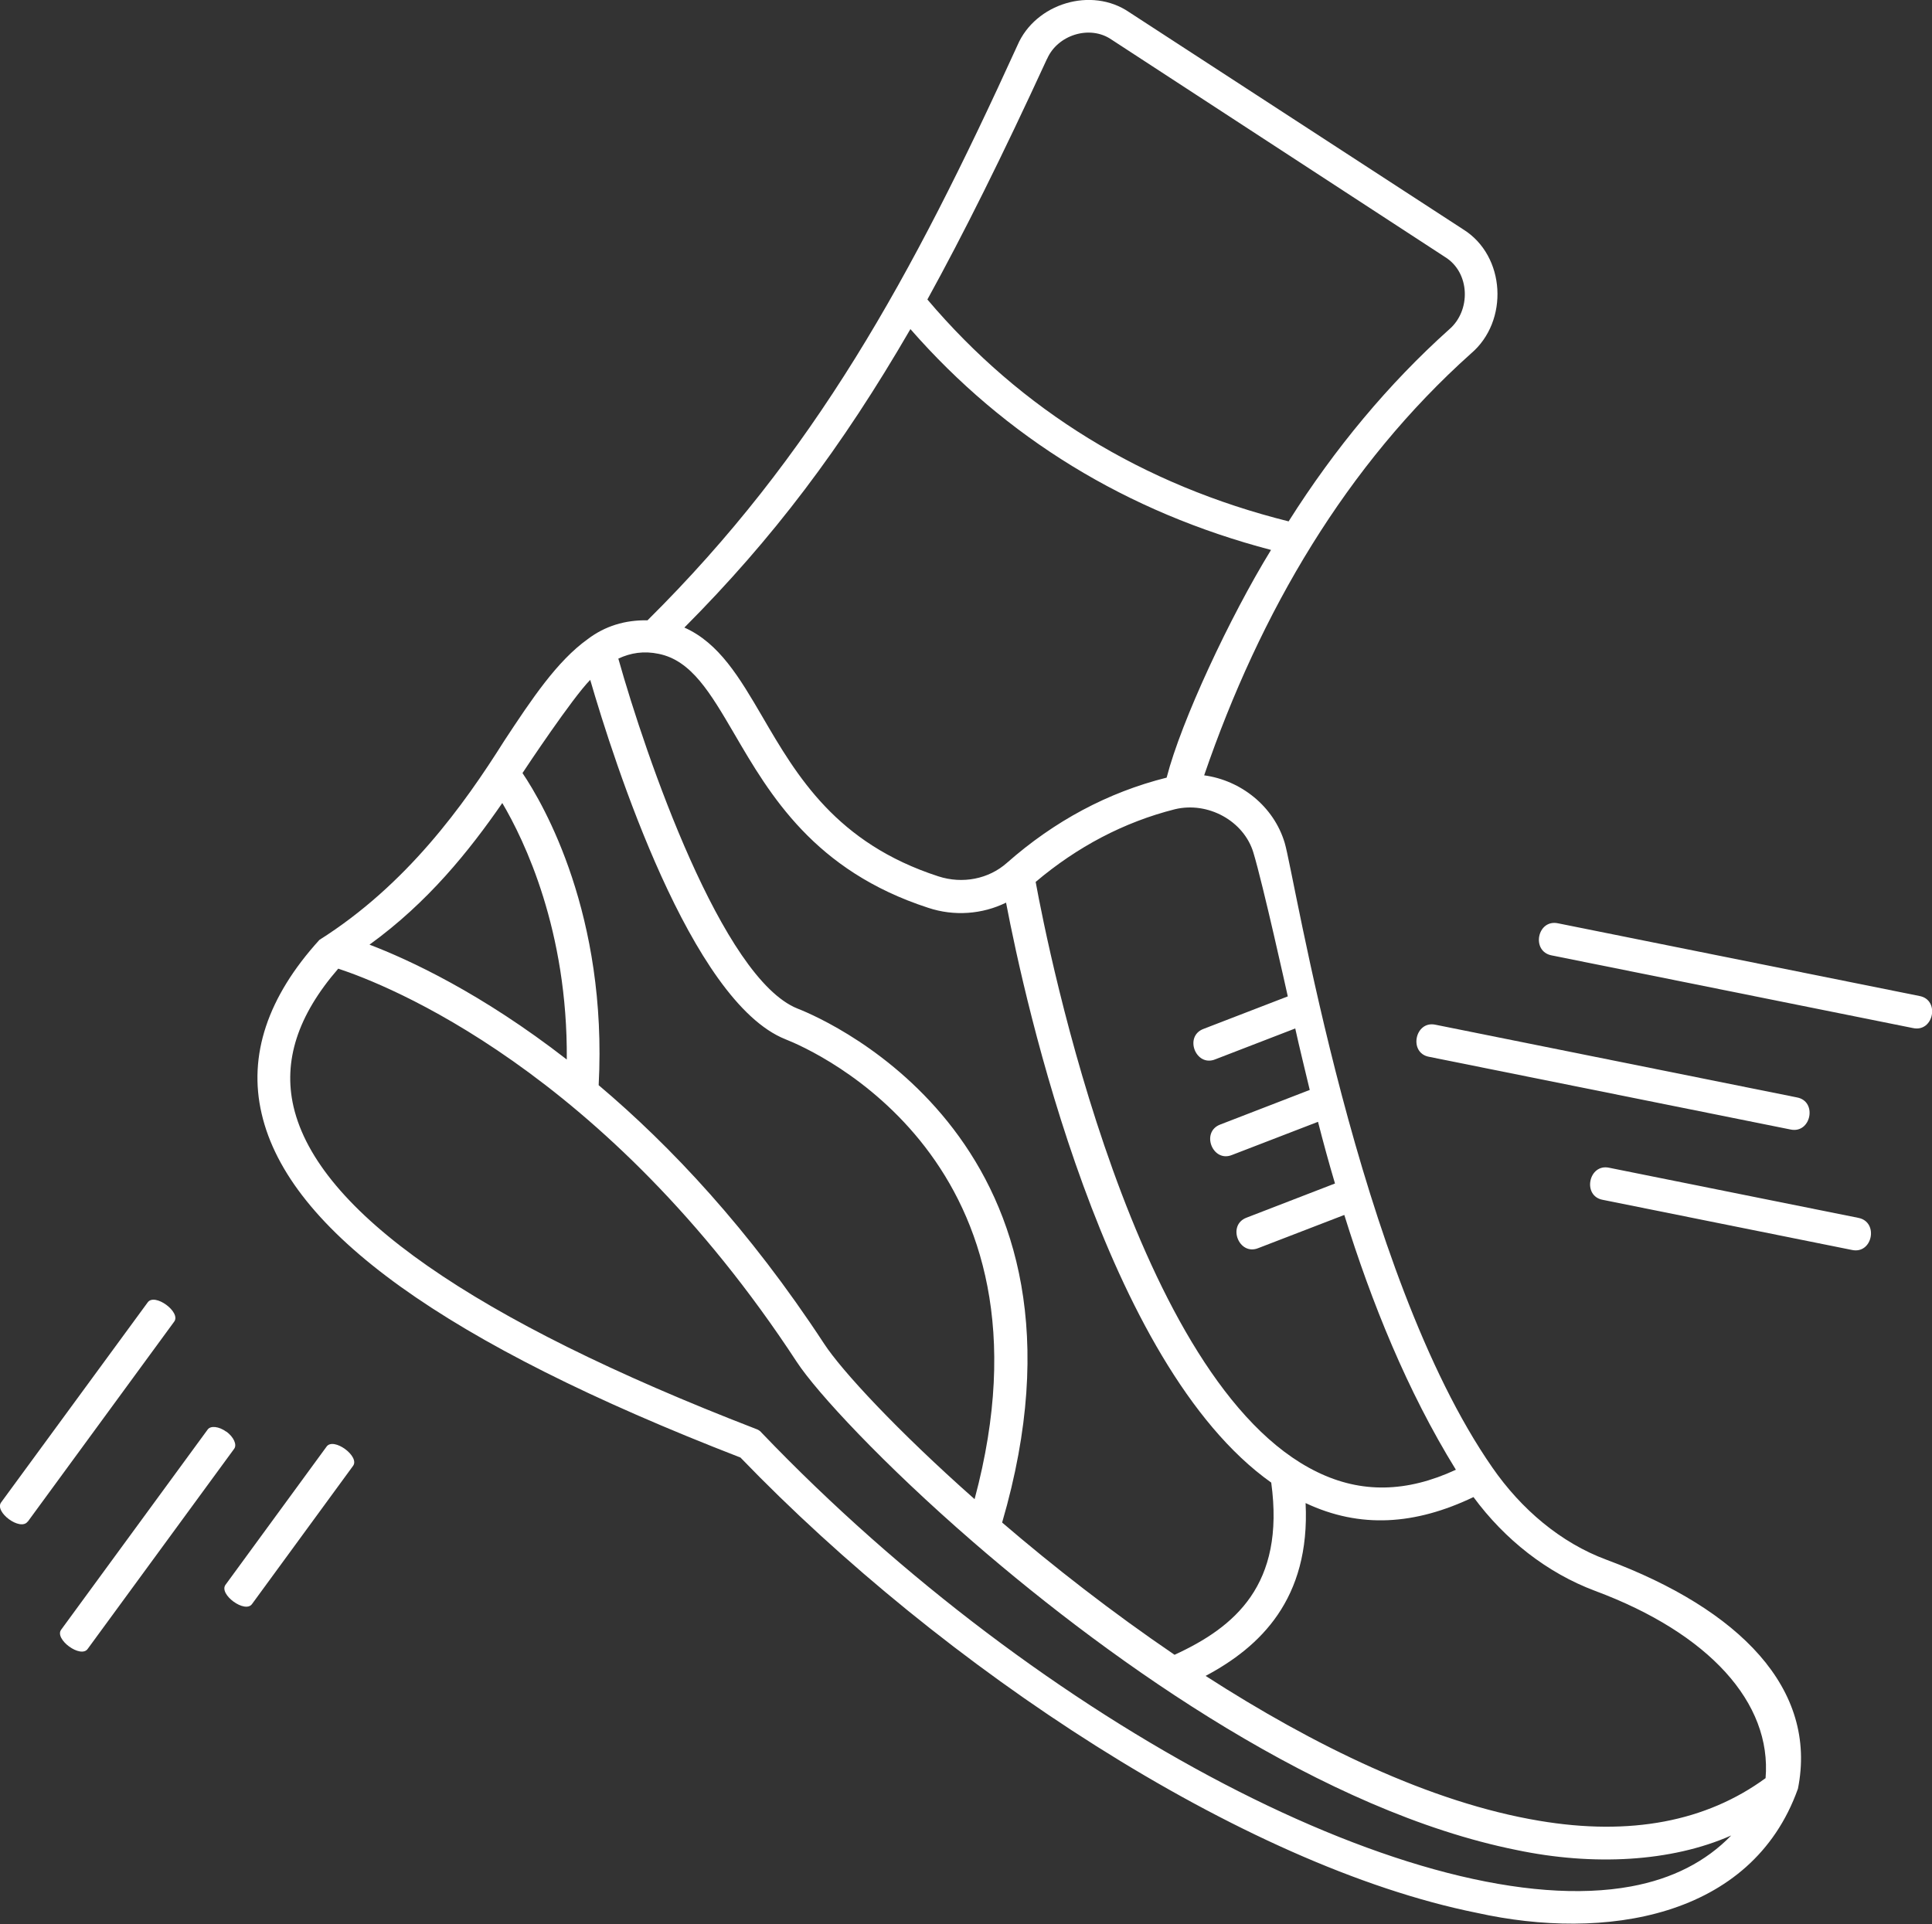 <?xml version="1.0" encoding="UTF-8"?>
<svg xmlns="http://www.w3.org/2000/svg" id="Layer_2" data-name="Layer 2" viewBox="0 0 93.33 92.96">
  <rect x="0" y="0" width="93.33" height="92.96" fill="#333333" stroke="none"/>
  <defs>
    <style>
      .cls-1 {
        fill: #fff;
      }
    </style>
  </defs>
  <g id="Home">
    <g>
      <path class="cls-1" d="M86.85,86.44c.98-4.85-2.83-8.69-9.24-11.08-2.22-.82-4.13-2.45-5.52-4.46-6.51-9.36-9.54-28.55-10.03-30.18-.53-1.77-2.12-3.02-3.89-3.26,2.71-7.91,6.88-15,12.89-20.38,1.84-1.56,1.68-4.72-.38-6L54.55,.59c-1.82-1.25-4.53-.43-5.4,1.6-5.12,11.24-9.82,19.8-17.87,27.78-1.09-.02-2.06,.28-2.89,.91-1.48,1.06-2.7,2.89-4.03,4.91-1.97,3.13-4.72,6.96-8.93,9.62-2.5,2.75-3.45,5.58-2.79,8.4,1.31,5.66,8.88,11.09,23.13,16.61,9.77,10.14,24.23,19.72,35.58,22,6.13,1.36,13.26,.28,15.5-5.99Zm-1.56-.53c-2.87,2.1-6.54,2.8-10.93,2.06-5.27-.88-10.92-3.65-16.12-7,2.63-1.4,5.06-3.71,4.83-8.35,2.63,1.24,5.29,1.06,8.11-.29,1.51,2.05,3.55,3.66,5.87,4.53,5.51,2.05,8.55,5.41,8.24,9.06ZM31.82,31.59c1.58,.32,2.49,1.88,3.65,3.86,1.72,2.95,3.86,6.62,9.37,8.41,1.26,.42,2.62,.31,3.76-.25,.91,4.77,4.76,22.31,12.81,28.02,.68,4.96-1.78,6.99-4.67,8.32-3.03-2.06-5.87-4.28-8.33-6.39,5.32-18.2-8.29-24.21-9.88-24.83-3.64-1.45-7.33-12.18-8.66-16.91,.6-.28,1.23-.38,1.95-.23Zm28.73,9.61c.47,1.56,1.59,6.63,1.66,6.94l-4.07,1.57c-.96,.36-.37,1.86,.57,1.47l3.86-1.49c.21,.96,.46,1.95,.7,2.97l-4.32,1.67c-.96,.36-.37,1.86,.57,1.47l4.15-1.6c.25,.98,.52,1.97,.82,2.98l-4.27,1.65c-.96,.36-.37,1.86,.57,1.47l4.15-1.6c1.31,4.21,3.03,8.49,5.39,12.31-2.37,1.1-4.57,1.15-6.7,.11-8.81-4.27-12.99-25.18-13.6-28.51,2.01-1.7,4.27-2.89,6.72-3.51,1.6-.39,3.34,.56,3.8,2.1Zm-4.19-3.63c-2.84,.71-5.43,2.1-7.72,4.12-.88,.78-2.14,1.03-3.31,.65-4.93-1.6-6.83-4.84-8.5-7.71-1.11-1.9-2.09-3.56-3.77-4.31,4.27-4.29,7.6-8.69,10.92-14.42,4.6,5.26,10.45,8.84,17.42,10.67-1.98,3.22-4.34,8.27-5.04,10.99ZM50.58,2.85c.5-1.16,2.06-1.66,3.11-.94l16.12,10.51c1.21,.75,1.26,2.59,.19,3.5-2.92,2.62-5.52,5.74-7.75,9.27-7.04-1.76-12.91-5.36-17.45-10.72,1.75-3.18,3.6-6.89,5.78-11.63Zm-22.07,29.99c1.16,3.99,4.87,15.55,9.43,17.37,1.43,.56,13.52,5.91,9.14,22.22-3.75-3.32-6.43-6.22-7.27-7.51-3.63-5.54-7.42-9.56-10.89-12.49,.43-8.21-2.64-13.54-3.68-15.08,.15-.23,2.41-3.63,3.27-4.5Zm-4.25,5.95c1.07,1.81,3.17,6.16,3.12,12.4-4.13-3.21-7.62-4.82-9.53-5.55,2.82-2.04,4.81-4.52,6.42-6.85Zm54.54,52.35c-10.01,1.85-28.47-7.77-42.01-21.92-.07-.09-.17-.15-.29-.19-13.64-5.27-21.14-10.5-22.32-15.56-.51-2.21,.2-4.41,2.16-6.67,2.25,.74,12.88,4.84,22.15,19,.97,1.48,4.19,4.95,8.52,8.7,6.96,6.03,16.99,13.02,26.24,14.88,3.71,.78,7.49,.58,10.38-.7-1.22,1.26-2.83,2.09-4.83,2.46Z"></path>
      <path class="cls-1" d="M1.34,73.52l7.07-9.66c.36-.46-.95-1.42-1.28-.93L.06,72.58c-.36,.46,.93,1.42,1.28,.93Z"></path>
      <path class="cls-1" d="M10.93,69.17c-.36-.26-.76-.3-.9-.1l-7.07,9.66c-.36,.46,.95,1.42,1.28,.93l7.07-9.66c.15-.2-.02-.57-.37-.83Z"></path>
      <path class="cls-1" d="M10.9,76.56c-.36,.46,.95,1.42,1.28,.93l4.87-6.66c.36-.46-.95-1.42-1.28-.93l-4.87,6.66Z"></path>
      <path class="cls-1" d="M74.96,46.16l17.45,3.51c1,.22,1.32-1.37,.31-1.55l-17.45-3.51c-1.01-.22-1.32,1.36-.31,1.55Z"></path>
      <path class="cls-1" d="M69.04,51.06l17.45,3.51c1,.22,1.32-1.37,.31-1.55l-17.45-3.51c-1-.22-1.32,1.37-.31,1.55Z"></path>
      <path class="cls-1" d="M89.77,58.84l-12.03-2.42c-1-.22-1.32,1.37-.31,1.55l12.03,2.42c1,.22,1.31-1.36,.31-1.55Z"></path>
    </g>
  </g>
</svg>
